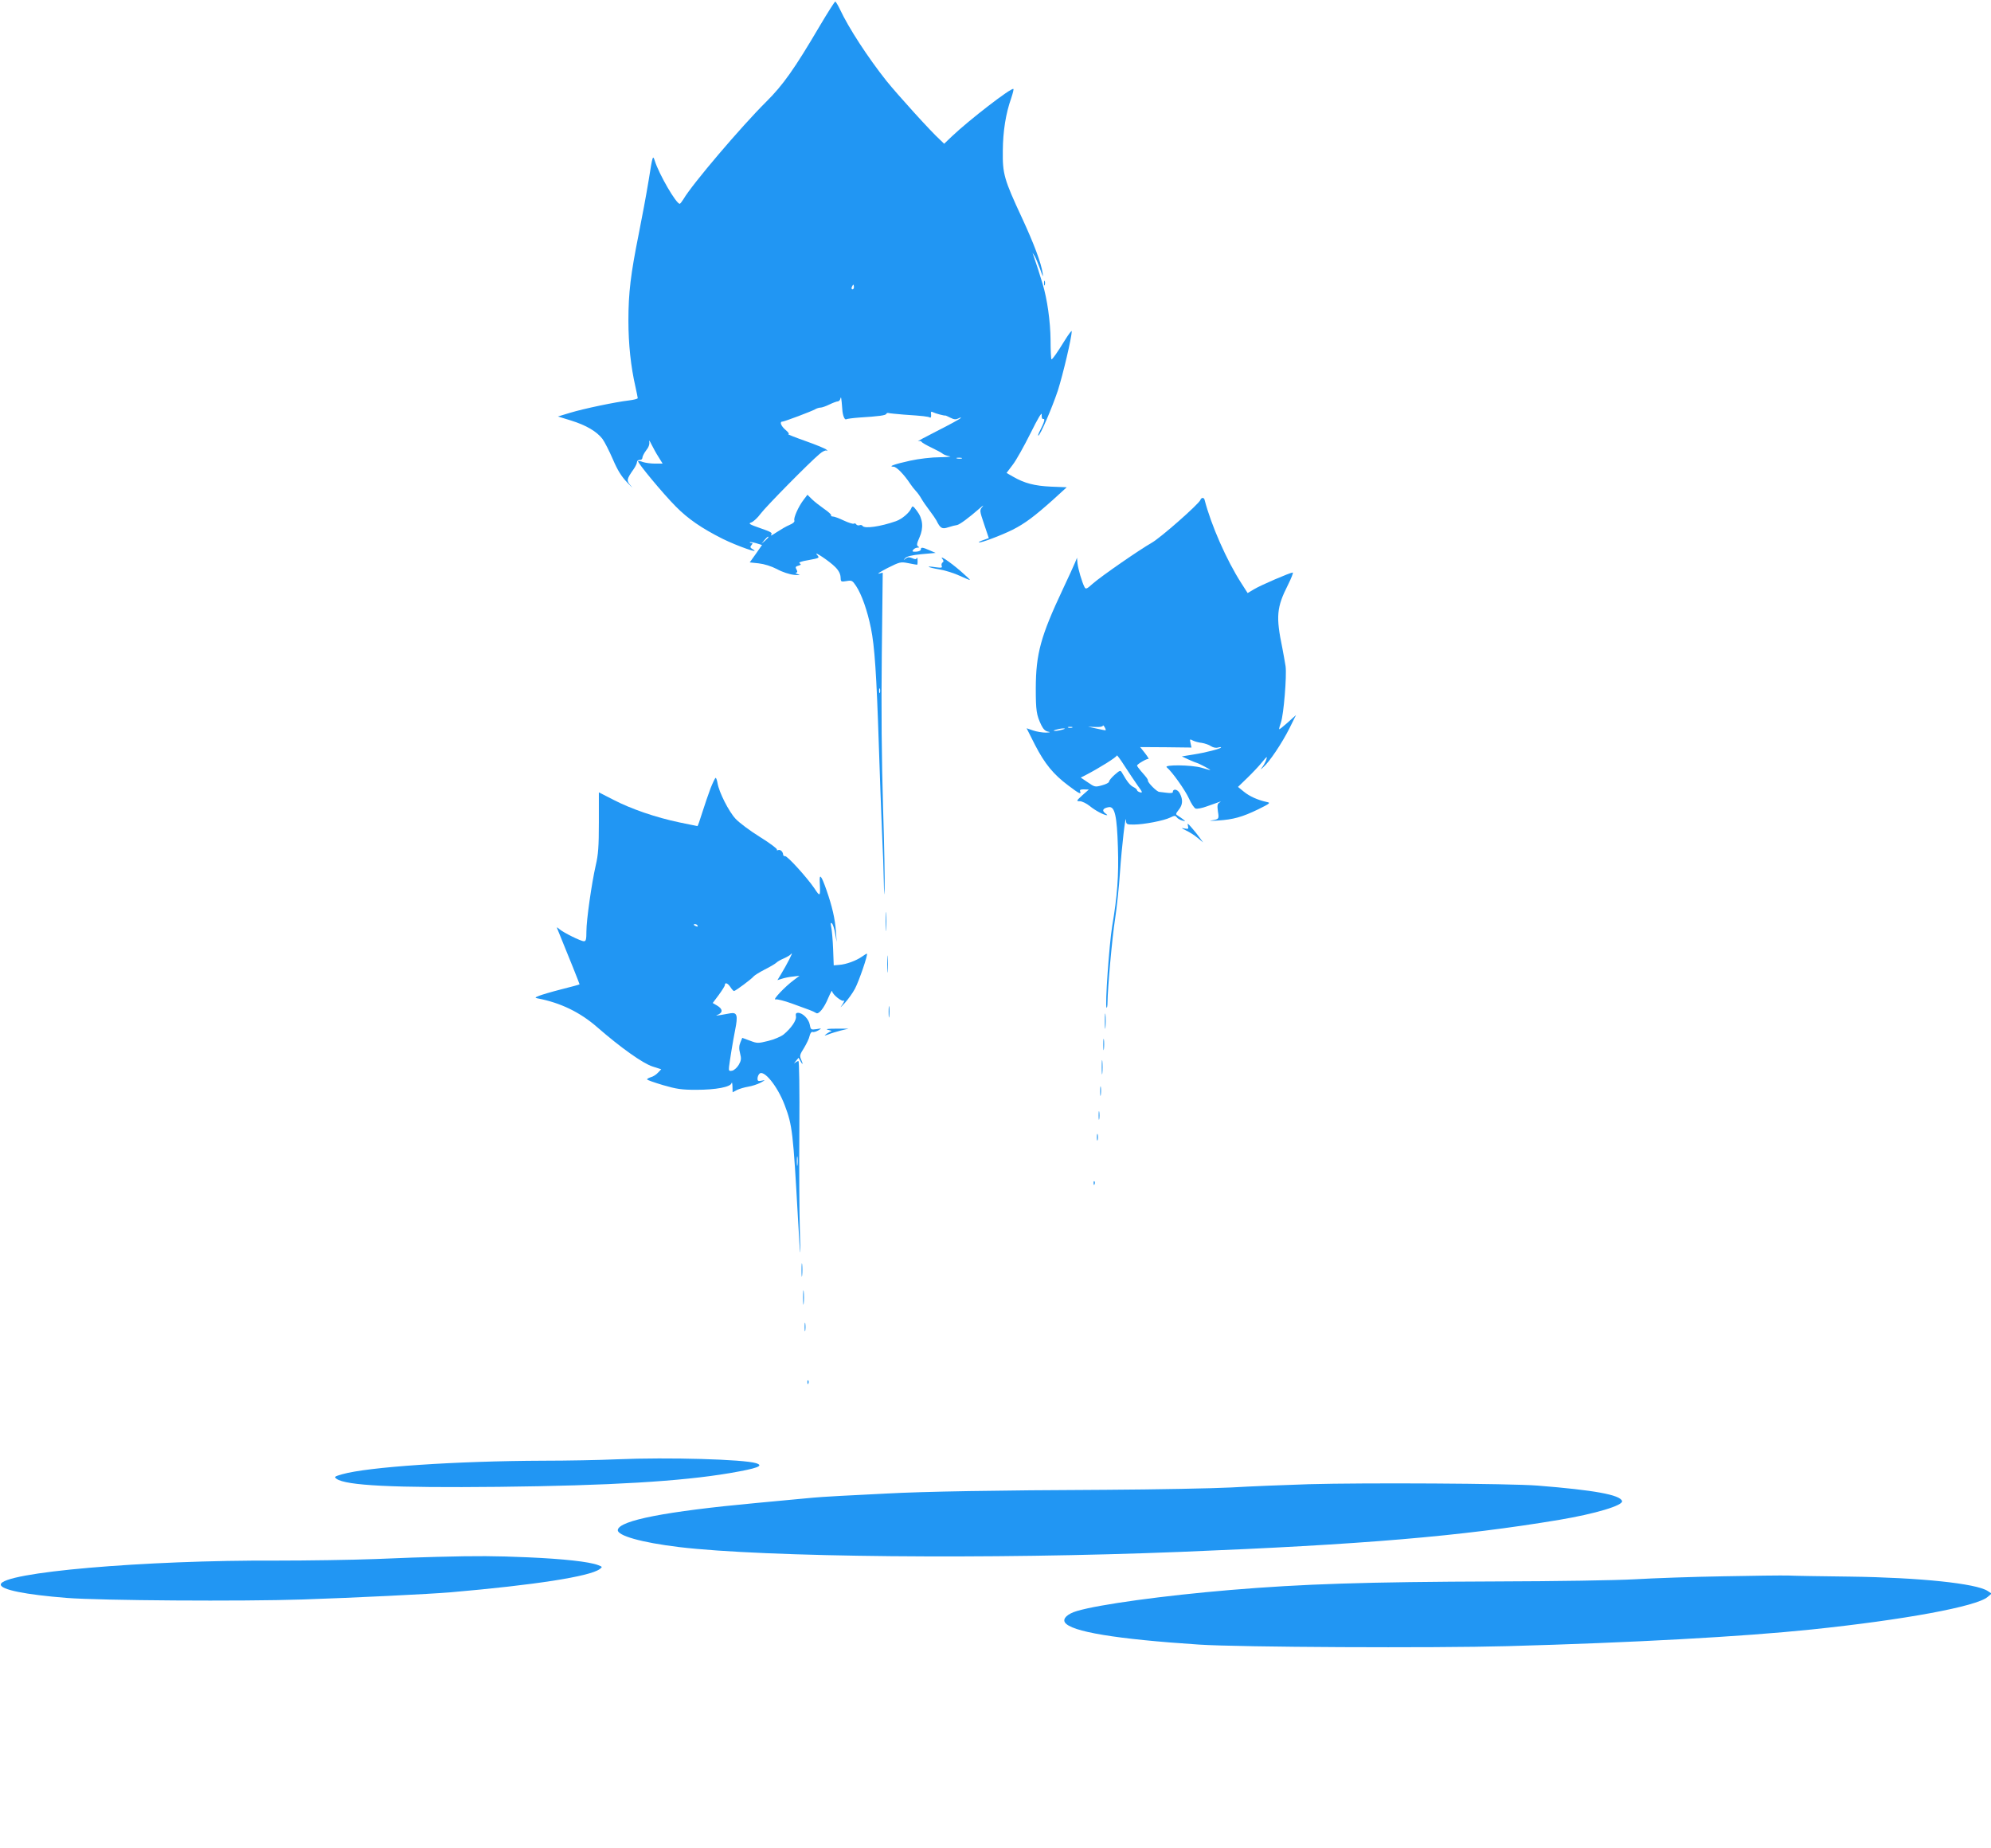 <?xml version="1.0" standalone="no"?>
<!DOCTYPE svg PUBLIC "-//W3C//DTD SVG 20010904//EN"
 "http://www.w3.org/TR/2001/REC-SVG-20010904/DTD/svg10.dtd">
<svg version="1.0" xmlns="http://www.w3.org/2000/svg"
 width="1280pt" height="1188pt" viewBox="0 0 1280 1188"
 preserveAspectRatio="xMidYMid meet">
<g transform="translate(0,1188) scale(0.1,-0.1)"
fill="#2196f3" stroke="none">
<path d="M5270 11713 c-163 -277 -236 -380 -345 -488 -158 -157 -476 -530
-531 -625 -10 -16 -21 -30 -24 -30 -23 0 -132 188 -160 275 -13 40 -14 39 -40
-125 -15 -91 -44 -247 -64 -346 -51 -254 -66 -375 -66 -554 0 -154 16 -299 45
-425 8 -37 15 -70 15 -74 0 -5 -26 -11 -57 -15 -86 -10 -287 -52 -377 -79
l-79 -24 84 -26 c97 -30 165 -70 202 -118 14 -19 44 -78 67 -131 31 -72 55
-111 94 -151 28 -29 38 -39 23 -21 -31 35 -30 42 17 109 11 16 21 36 21 45 0
8 8 14 18 14 9 -1 17 5 17 14 0 8 11 30 24 47 17 21 23 40 20 56 -3 13 3 6 14
-17 11 -22 31 -59 46 -82 l26 -42 -49 0 c-27 0 -62 5 -77 10 -15 6 -29 8 -32
6 -7 -7 162 -211 243 -292 78 -79 165 -139 300 -207 97 -48 255 -103 192 -66
-14 8 -16 14 -6 25 9 11 9 14 -1 14 -8 0 -11 2 -9 5 3 2 22 -1 42 -7 l36 -11
-39 -56 -40 -56 57 -6 c36 -4 81 -18 118 -37 34 -19 81 -34 110 -37 37 -3 43
-2 25 4 -14 5 -19 9 -12 10 9 1 10 6 3 20 -9 15 -7 20 12 25 17 5 19 8 8 15
-9 6 9 13 58 21 70 13 71 14 54 33 -30 33 81 -41 117 -78 22 -22 33 -44 34
-65 1 -30 2 -31 38 -25 34 6 38 4 62 -32 36 -55 72 -157 95 -270 24 -116 36
-298 51 -753 6 -184 15 -432 20 -550 6 -118 11 -267 12 -330 2 -91 3 -99 5
-40 2 41 -2 278 -10 525 -9 299 -12 627 -8 977 l6 527 -25 -6 c-14 -3 12 13
56 36 79 39 83 41 134 31 29 -6 54 -10 56 -10 2 0 4 12 3 28 0 15 -3 22 -5 15
-4 -9 -11 -9 -29 -1 -19 8 -29 8 -42 -2 -16 -13 -17 -12 -3 3 10 11 43 19 105
25 l90 8 -39 17 c-46 20 -56 21 -56 5 0 -7 -13 -13 -30 -14 -24 -1 -28 1 -19
12 6 8 19 14 28 14 12 0 13 2 3 8 -10 7 -8 19 9 57 28 62 22 121 -16 171 -25
33 -29 35 -36 18 -11 -28 -59 -70 -99 -84 -100 -35 -203 -50 -215 -30 -3 5
-12 7 -19 4 -8 -3 -17 0 -21 5 -3 6 -11 9 -16 5 -5 -3 -34 6 -64 20 -29 14
-61 26 -70 26 -9 0 -14 3 -12 8 3 4 -18 23 -46 42 -27 19 -63 47 -78 62 l-28
28 -25 -33 c-33 -43 -66 -117 -59 -133 3 -8 -9 -19 -31 -28 -20 -8 -57 -30
-83 -47 -27 -18 -42 -26 -36 -18 11 14 1 20 -69 44 -72 25 -79 30 -58 37 14 5
41 30 60 56 34 46 315 331 379 384 18 16 38 25 44 22 9 -5 9 -4 1 5 -6 7 -67
32 -135 56 -68 24 -118 44 -111 44 8 1 0 13 -17 27 -30 25 -41 54 -21 54 12 0
188 66 212 80 10 6 25 10 33 10 9 0 35 9 57 20 23 11 47 20 54 20 7 0 15 8 17
18 4 16 6 9 12 -68 2 -39 15 -71 25 -65 5 3 42 8 82 11 129 8 173 14 176 24 2
5 9 7 15 5 7 -2 50 -6 97 -10 120 -8 158 -12 169 -19 5 -3 8 5 7 18 -3 20 0
23 13 16 15 -8 72 -23 79 -21 1 1 16 -6 32 -14 24 -12 35 -13 53 -4 13 7 18 7
12 1 -5 -6 -73 -43 -150 -82 -77 -39 -132 -69 -123 -66 10 3 20 1 23 -4 3 -6
32 -22 63 -37 31 -15 64 -32 72 -39 8 -7 29 -14 45 -17 17 -2 -12 -5 -63 -6
-51 0 -136 -10 -190 -22 -100 -22 -146 -38 -107 -39 19 0 68 -51 107 -110 9
-14 25 -34 36 -46 11 -11 27 -34 36 -50 9 -16 32 -49 51 -74 19 -25 39 -54 45
-65 25 -51 36 -58 77 -44 21 7 46 13 55 14 16 2 76 46 148 109 19 17 26 21 16
9 -19 -23 -19 -24 11 -113 l30 -89 -34 -12 c-19 -6 -32 -13 -30 -15 7 -7 145
45 217 81 79 40 139 85 258 191 l90 82 -101 4 c-107 5 -171 22 -244 64 l-42
24 40 53 c22 28 73 120 114 202 49 99 74 140 72 120 -1 -19 2 -29 10 -28 14 3
6 -22 -22 -77 -9 -17 -13 -30 -10 -30 12 0 87 174 126 290 33 104 89 340 89
381 0 7 -20 -19 -44 -58 -50 -81 -79 -122 -86 -123 -3 0 -6 55 -6 123 -1 122
-22 267 -51 362 -14 48 -43 138 -58 180 l-7 20 13 -20 c7 -11 23 -49 36 -85
18 -51 21 -57 16 -25 -9 64 -57 191 -133 355 -115 247 -125 283 -123 430 1
128 19 240 54 339 10 30 17 57 14 59 -11 12 -287 -201 -397 -306 l-48 -46 -26
25 c-60 54 -274 291 -345 379 -120 151 -244 342 -298 458 -14 29 -28 52 -31
52 -4 0 -49 -71 -100 -157z m220 -1678 c0 -8 -4 -15 -10 -15 -5 0 -7 7 -4 15
4 8 8 15 10 15 2 0 4 -7 4 -15z m693 -1102 c-7 -2 -21 -2 -30 0 -10 3 -4 5 12
5 17 0 24 -2 18 -5z m-1243 -506 c0 -2 -10 -12 -22 -23 l-23 -19 19 23 c18 21
26 27 26 19z m717 -999 c-3 -7 -5 -2 -5 12 0 14 2 19 5 13 2 -7 2 -19 0 -25z"/>
<path d="M6712 10060 c0 -14 2 -19 5 -12 2 6 2 18 0 25 -3 6 -5 1 -5 -13z"/>
<path d="M7717 8666 c-11 -27 -256 -243 -313 -275 -79 -45 -322 -213 -378
-262 -40 -36 -46 -38 -54 -22 -16 31 -41 116 -45 153 l-3 35 -13 -32 c-7 -17
-42 -94 -78 -170 -143 -304 -173 -415 -174 -636 0 -144 4 -173 36 -239 13 -26
26 -38 44 -41 17 -3 12 -5 -15 -6 -23 0 -60 6 -83 14 l-41 14 54 -107 c63
-122 118 -189 214 -261 70 -53 85 -60 76 -37 -4 9 4 13 26 12 l30 -1 -42 -37
c-39 -36 -40 -38 -16 -38 14 0 43 -14 64 -31 35 -29 92 -59 111 -59 4 0 -2 6
-13 14 -22 17 -12 32 25 38 38 5 52 -57 58 -259 6 -181 -4 -313 -37 -507 -19
-116 -47 -512 -36 -523 3 -4 6 11 6 33 1 93 30 420 49 539 11 72 25 204 31
295 12 173 37 385 39 338 1 -27 4 -28 50 -28 64 0 194 25 234 45 27 13 33 14
42 2 5 -8 21 -17 35 -21 22 -6 23 -5 8 6 -9 7 -24 18 -34 24 -17 10 -17 12 4
39 26 32 28 65 7 105 -14 28 -45 33 -45 8 0 -5 -16 -7 -37 -4 -21 3 -44 5 -50
6 -15 0 -73 58 -73 72 0 9 -5 17 -45 62 -14 16 -25 32 -25 35 0 9 63 46 74 43
4 -2 -6 15 -23 37 l-31 39 165 -1 165 -2 -6 28 c-6 27 -5 28 15 17 12 -6 37
-13 57 -15 19 -3 46 -12 59 -21 14 -9 32 -13 45 -9 11 3 20 4 20 1 0 -8 -96
-33 -179 -46 l-73 -12 43 -20 c24 -11 49 -21 54 -22 13 -3 92 -45 85 -45 -3
-1 -27 6 -54 14 -64 19 -247 21 -225 3 35 -29 119 -148 143 -201 14 -32 33
-60 42 -64 10 -4 43 3 73 14 31 11 65 23 76 27 16 6 17 6 4 -3 -13 -8 -14 -20
-9 -57 8 -49 7 -50 -45 -58 -16 -2 4 -3 45 0 97 6 156 22 259 72 77 38 81 42
55 47 -59 13 -110 36 -147 66 l-38 31 59 57 c32 31 75 76 95 101 33 40 36 42
27 15 -6 -16 -19 -39 -28 -50 -11 -13 -7 -12 10 4 40 35 119 153 168 250 l42
85 -52 -47 c-29 -26 -54 -46 -56 -44 -2 1 3 21 11 43 18 52 38 300 30 361 -4
27 -14 80 -21 118 -42 202 -37 261 36 405 22 44 36 80 31 80 -16 0 -205 -81
-248 -107 l-42 -25 -41 64 c-94 146 -194 373 -236 536 -4 16 -21 15 -27 -2z
m-609 -1480 c-1 -1 -28 4 -58 11 l-55 12 48 -2 c26 -1 47 2 47 8 0 5 5 2 11
-8 6 -10 9 -19 7 -21z m-215 17 c-7 -2 -19 -2 -25 0 -7 3 -2 5 12 5 14 0 19
-2 13 -5z m-63 -13 c-14 -4 -34 -8 -45 -8 -16 0 -15 2 5 8 14 4 34 8 45 8 16
0 15 -2 -5 -8z m486 -362 c29 -39 31 -45 14 -41 -11 3 -20 9 -20 14 0 5 -11
14 -23 20 -21 10 -40 33 -73 91 -11 19 -13 18 -48 -12 -20 -18 -36 -37 -36
-44 0 -7 -20 -17 -46 -24 -43 -12 -47 -11 -90 19 l-46 31 28 14 c91 47 204
118 204 128 0 6 23 -25 51 -69 28 -44 67 -101 85 -127z"/>
<path d="M6058 8288 c9 -12 10 -18 2 -23 -6 -4 -9 -14 -6 -22 5 -13 -1 -14
-39 -9 -72 11 -52 -1 24 -14 38 -6 97 -25 131 -41 35 -16 64 -28 66 -27 1 2
-26 27 -59 56 -68 59 -141 108 -119 80z"/>
<path d="M4568 6813 c-14 -38 -38 -107 -53 -155 -15 -49 -29 -88 -31 -88 -2 0
-55 11 -117 24 -152 32 -309 86 -423 145 l-94 48 0 -193 c0 -156 -4 -208 -20
-276 -26 -114 -60 -350 -60 -425 0 -52 -3 -63 -16 -63 -20 0 -131 55 -158 78
-16 14 -18 14 -13 2 76 -185 144 -356 143 -357 -1 -2 -54 -16 -117 -32 -63
-16 -127 -35 -144 -42 -26 -10 -27 -13 -10 -16 148 -28 274 -89 385 -186 149
-130 294 -233 355 -252 l56 -18 -22 -23 c-11 -12 -32 -25 -45 -28 -13 -4 -24
-10 -24 -14 0 -4 46 -20 103 -37 86 -25 119 -30 212 -30 128 0 222 18 228 43
3 9 5 0 6 -21 l1 -38 28 15 c15 7 47 17 72 21 25 4 61 16 80 26 31 17 32 18 8
13 -23 -5 -28 -3 -28 13 0 10 5 24 12 31 29 29 117 -80 163 -202 49 -129 54
-174 85 -726 15 -268 19 -291 12 -75 -3 105 -5 391 -3 638 2 262 -1 447 -6
447 -5 0 -15 -6 -23 -12 -8 -7 -6 -3 5 10 l19 23 13 -23 c15 -28 17 -18 2 15
-9 20 -6 31 20 71 16 27 33 61 36 78 4 17 12 27 19 25 7 -3 23 2 37 10 23 14
23 14 -12 8 -35 -5 -37 -4 -43 29 -7 37 -46 76 -76 76 -12 0 -16 -6 -13 -23 5
-24 -30 -76 -80 -117 -17 -13 -61 -32 -99 -41 -65 -16 -70 -16 -117 2 l-49 18
-12 -29 c-9 -22 -10 -41 -2 -71 9 -34 7 -46 -9 -74 -11 -18 -30 -35 -42 -37
-20 -4 -23 -1 -20 26 6 47 23 153 39 235 19 94 13 115 -30 108 -99 -18 -102
-18 -78 -8 30 14 28 36 -7 57 l-29 17 39 52 c21 29 39 57 39 63 0 20 19 13 36
-13 9 -14 19 -25 23 -25 9 0 114 78 126 94 6 7 38 27 71 44 34 17 68 37 75 44
8 8 30 20 49 28 19 8 41 21 48 30 15 16 -30 -71 -67 -132 l-23 -38 29 9 c15 5
47 12 71 14 l42 5 -37 -28 c-57 -42 -140 -130 -117 -124 10 3 57 -9 104 -26
47 -17 99 -36 115 -42 17 -6 35 -15 41 -19 16 -13 52 31 79 97 14 33 25 52 25
43 0 -20 64 -71 75 -61 9 8 -2 -15 -19 -39 -6 -8 6 3 26 25 20 22 49 62 64 90
26 48 87 226 77 226 -3 0 -18 -9 -33 -20 -36 -25 -100 -49 -145 -52 l-35 -3
-4 105 c-2 58 -8 121 -12 140 -5 25 -4 32 4 25 7 -6 16 -35 21 -65 l10 -55 -5
70 c-6 81 -24 159 -61 265 -33 94 -46 109 -43 50 5 -95 3 -97 -35 -39 -48 70
-174 209 -188 206 -6 -1 -11 3 -12 8 -1 20 -17 36 -32 31 -8 -3 -11 -2 -8 3 3
5 -46 42 -109 81 -63 39 -134 92 -157 117 -44 47 -107 172 -116 229 -3 19 -9
34 -12 34 -4 0 -18 -30 -33 -67z m-83 -883 c3 -6 -1 -7 -9 -4 -18 7 -21 14 -7
14 6 0 13 -4 16 -10z m642 -1537 c-2 -16 -4 -5 -4 22 0 28 2 40 4 28 2 -13 2
-35 0 -50z"/>
<path d="M7637 6572 c5 -21 3 -22 -23 -17 -23 5 -21 3 11 -13 22 -10 56 -32
75 -48 l35 -29 -22 30 c-12 17 -35 46 -52 65 -25 29 -29 31 -24 12z"/>
<path d="M5694 5955 c0 -55 1 -76 3 -47 2 29 2 74 0 100 -2 26 -3 2 -3 -53z"/>
<path d="M5704 5685 c0 -49 1 -71 3 -48 2 23 2 64 0 90 -2 26 -3 8 -3 -42z"/>
<path d="M5713 5375 c0 -33 2 -45 4 -27 2 18 2 45 0 60 -2 15 -4 0 -4 -33z"/>
<path d="M7103 5315 c0 -44 2 -61 4 -37 2 23 2 59 0 80 -2 20 -4 1 -4 -43z"/>
<path d="M5325 5260 c17 -4 25 -8 19 -9 -5 0 -19 -8 -30 -16 -17 -14 -17 -14
11 -4 17 7 53 18 80 25 l50 12 -80 0 c-57 0 -71 -3 -50 -8z"/>
<path d="M7093 5165 c0 -33 2 -45 4 -27 2 18 2 45 0 60 -2 15 -4 0 -4 -33z"/>
<path d="M7083 5020 c0 -41 2 -58 4 -37 2 20 2 54 0 75 -2 20 -4 3 -4 -38z"/>
<path d="M7073 4865 c0 -27 2 -38 4 -22 2 15 2 37 0 50 -2 12 -4 0 -4 -28z"/>
<path d="M7063 4710 c0 -25 2 -35 4 -22 2 12 2 32 0 45 -2 12 -4 2 -4 -23z"/>
<path d="M7052 4570 c0 -19 2 -27 5 -17 2 9 2 25 0 35 -3 9 -5 1 -5 -18z"/>
<path d="M7031 4274 c0 -11 3 -14 6 -6 3 7 2 16 -1 19 -3 4 -6 -2 -5 -13z"/>
<path d="M5153 3715 c0 -38 2 -53 4 -32 2 20 2 52 0 70 -2 17 -4 1 -4 -38z"/>
<path d="M5163 3540 c0 -41 2 -58 4 -37 2 20 2 54 0 75 -2 20 -4 3 -4 -38z"/>
<path d="M5173 3350 c0 -25 2 -35 4 -22 2 12 2 32 0 45 -2 12 -4 2 -4 -23z"/>
<path d="M5191 2994 c0 -11 3 -14 6 -6 3 7 2 16 -1 19 -3 4 -6 -2 -5 -13z"/>
<path d="M3965 2500 c-110 -5 -322 -9 -472 -9 -563 -2 -1127 -40 -1293 -87
-49 -14 -53 -17 -37 -29 60 -44 367 -59 1042 -52 718 8 1171 35 1485 88 180
31 224 47 171 64 -80 25 -562 39 -896 25z"/>
<path d="M8415 2340 c-159 -5 -384 -14 -500 -21 -115 -6 -478 -13 -805 -15
-706 -3 -1170 -11 -1410 -24 -96 -5 -229 -12 -295 -15 -66 -3 -167 -10 -225
-16 -58 -5 -202 -19 -320 -30 -582 -54 -877 -112 -888 -172 -7 -37 152 -82
393 -111 550 -66 2004 -80 3225 -31 1172 47 1801 100 2435 206 232 39 412 93
403 121 -13 40 -179 70 -543 99 -177 14 -1113 19 -1470 9z"/>
<path d="M2810 1873 c-58 -1 -235 -7 -395 -14 -159 -6 -445 -10 -635 -10 -852
4 -1773 -76 -1775 -154 -1 -33 159 -65 425 -86 216 -17 1125 -23 1515 -10 333
11 820 35 950 46 544 47 896 102 960 149 19 14 19 15 -10 26 -57 22 -223 40
-451 50 -213 9 -318 10 -584 3z"/>
<path d="M11078 1748 c-191 -3 -445 -12 -565 -19 -121 -7 -515 -13 -888 -14
-853 -3 -1248 -16 -1716 -55 -428 -36 -844 -93 -985 -135 -61 -18 -93 -48 -78
-73 38 -60 331 -108 864 -143 260 -17 1509 -23 1980 -10 803 22 1513 61 1955
107 596 62 1062 148 1133 209 l26 22 -26 17 c-73 48 -436 86 -883 92 -181 2
-361 5 -400 7 -38 1 -226 -1 -417 -5z"/>
</g>
</svg>

